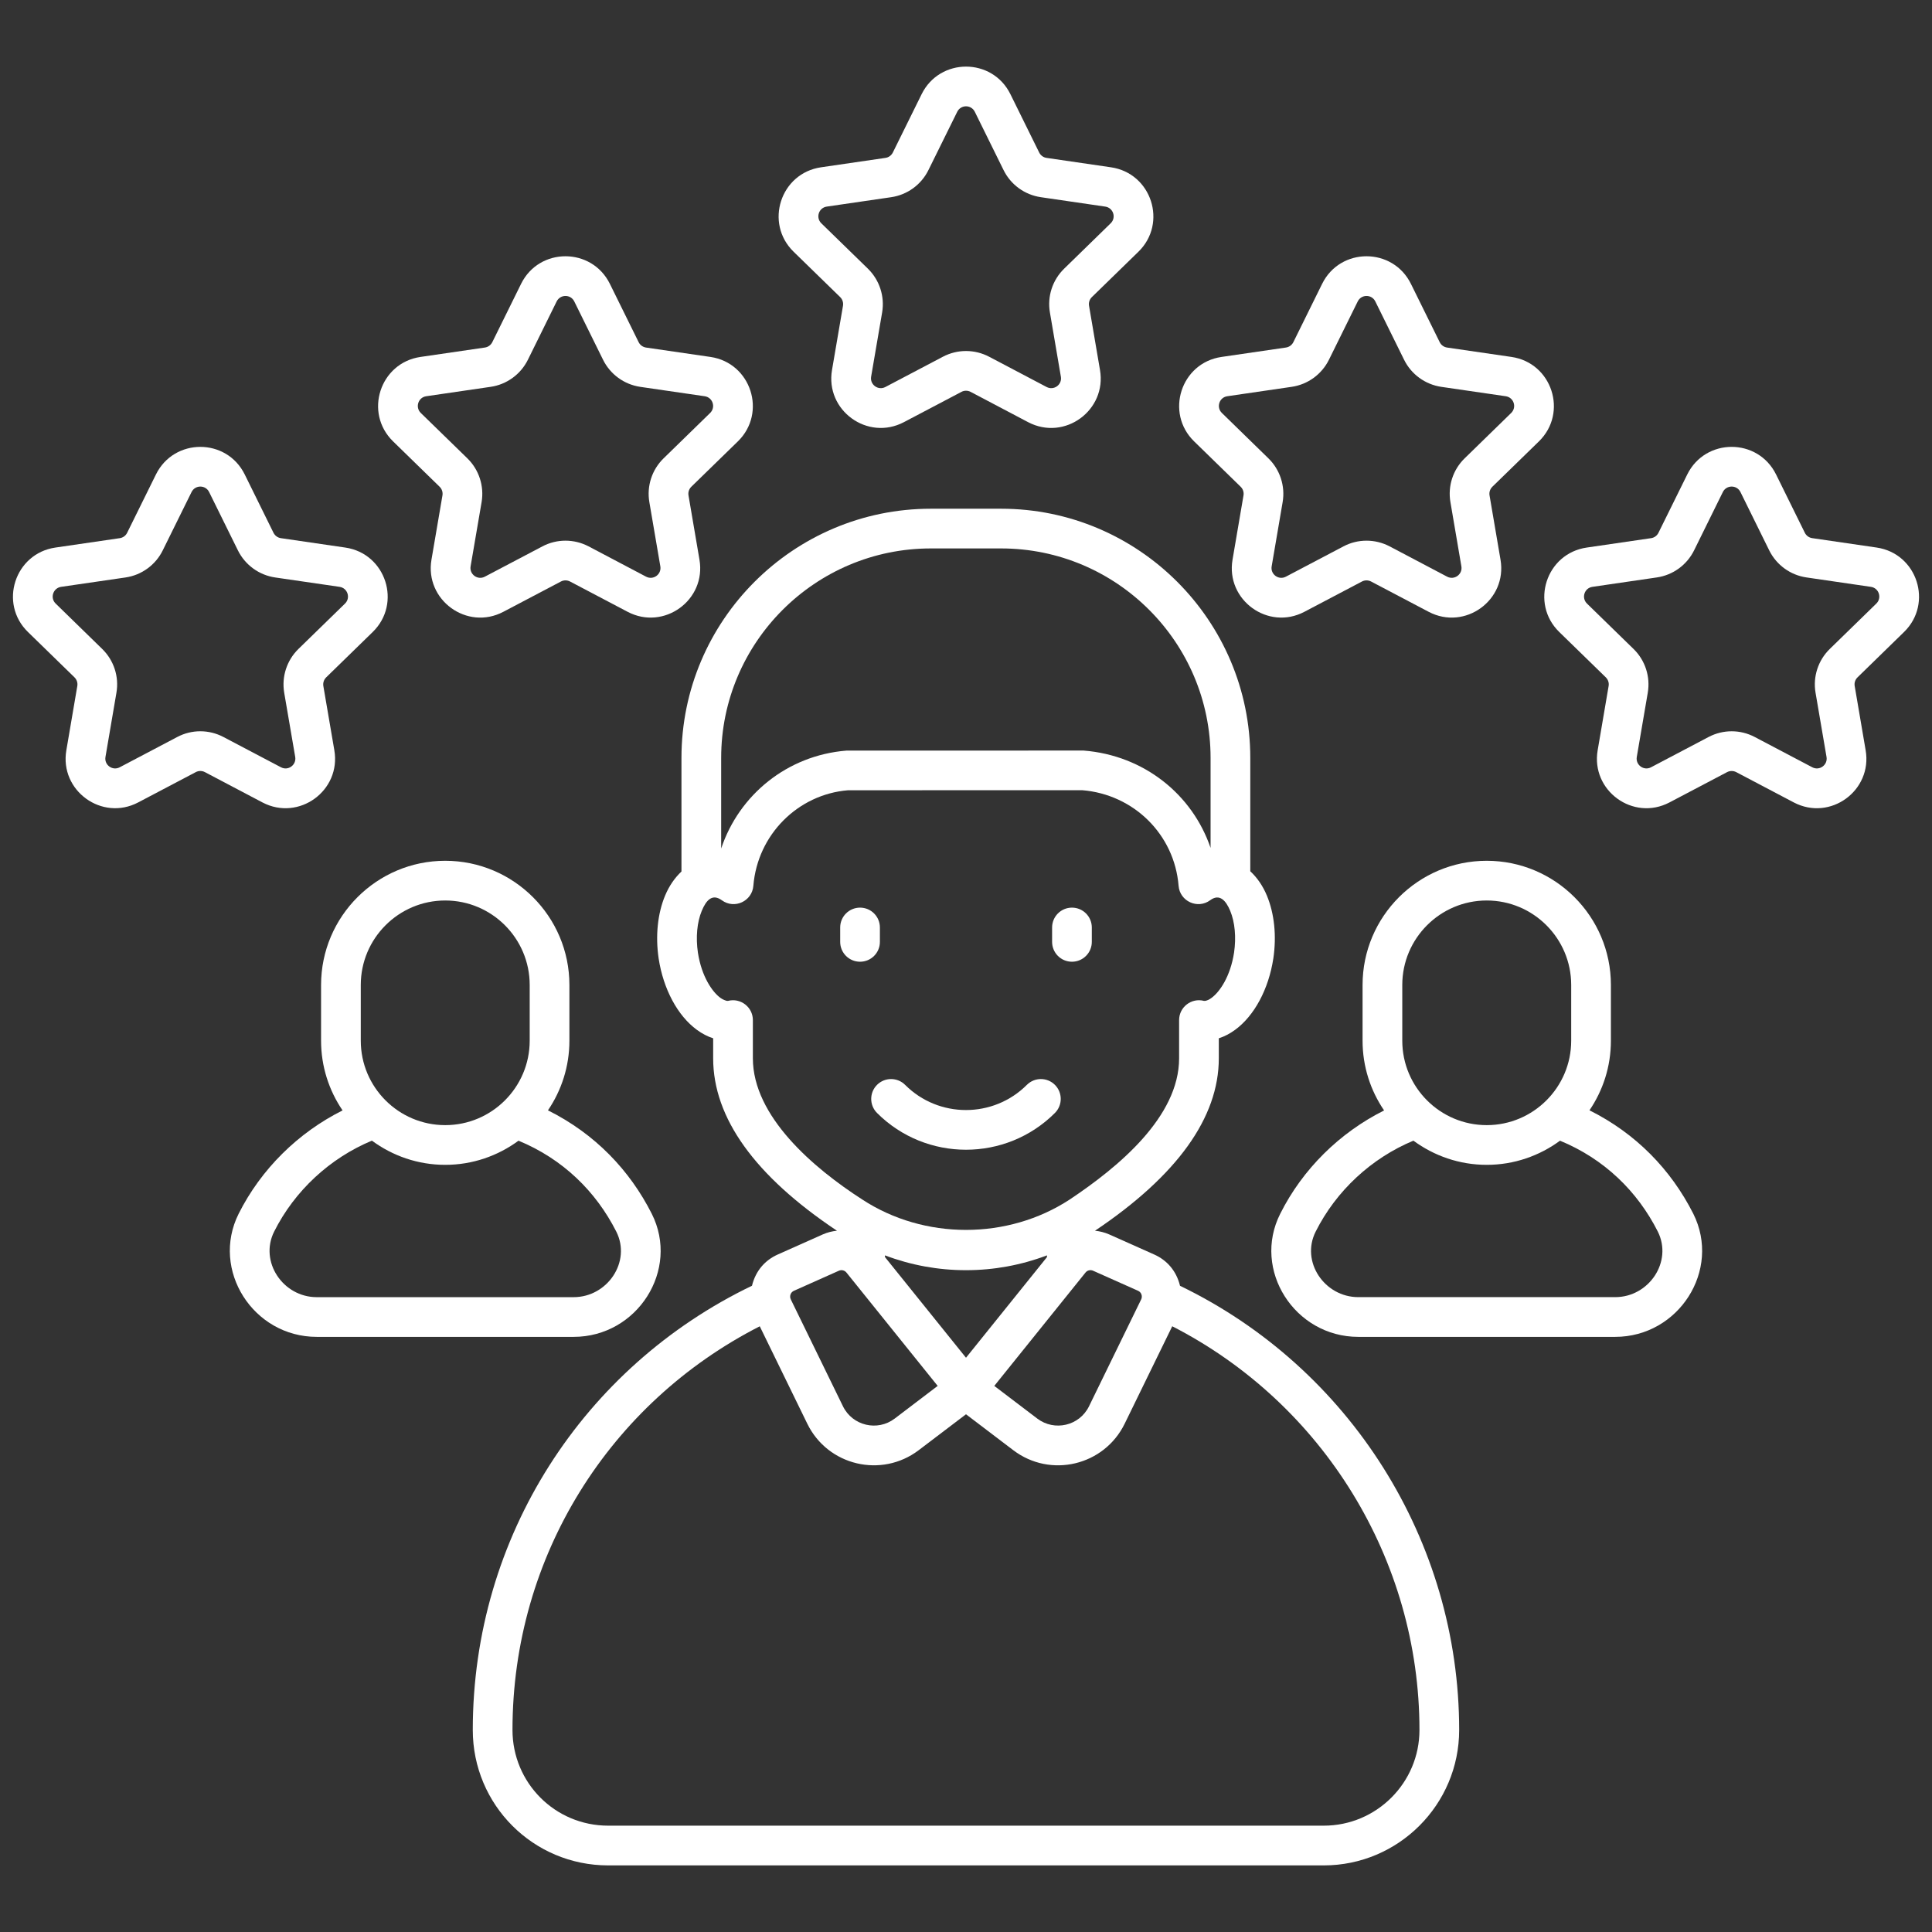 <?xml version="1.0" encoding="UTF-8"?>
<svg xmlns="http://www.w3.org/2000/svg" width="76" height="76" viewBox="0 0 76 76" fill="none">
  <rect x="0" y="0" width="76" height="76" fill="#333333" stroke="none"/>
  <path d="M26.807 29.814V34.283C26.546 34.529 26.323 34.845 26.162 35.233C25.868 35.941 25.778 36.818 25.91 37.707C26.094 38.908 26.655 39.957 27.413 40.511C27.619 40.662 27.834 40.774 28.054 40.844V41.63C28.054 43.977 29.695 46.259 32.924 48.414C32.734 48.432 32.545 48.48 32.364 48.56L30.595 49.349C30.109 49.566 29.73 49.972 29.581 50.578C22.965 53.762 18.598 60.435 18.598 68.053C18.598 70.997 20.973 73.38 23.924 73.38H52.073C55.01 73.38 57.4 70.99 57.4 68.053C57.4 60.611 53.1 53.807 46.419 50.58C46.272 49.978 45.894 49.568 45.404 49.349L43.635 48.56C43.453 48.48 43.264 48.433 43.074 48.414C46.304 46.246 47.945 43.964 47.945 41.63V40.844C48.165 40.774 48.38 40.662 48.586 40.511C49.344 39.957 49.905 38.908 50.089 37.707C50.089 37.706 50.09 37.704 50.09 37.703C50.221 36.818 50.131 35.941 49.837 35.233C49.675 34.841 49.449 34.52 49.183 34.273V29.814C49.183 24.409 44.786 20.012 39.381 20.012H36.616C31.207 20.012 26.807 24.409 26.807 29.814ZM31.232 50.776L33 49.987C33.104 49.941 33.226 49.971 33.297 50.059L36.886 54.518L35.194 55.804C34.519 56.316 33.538 56.09 33.16 55.32L31.108 51.115C31.047 50.99 31.099 50.834 31.232 50.776ZM34.812 49.45V49.383C35.826 49.767 36.902 49.966 37.999 49.966C39.096 49.966 40.172 49.767 41.185 49.383V49.452L38 53.41L34.812 49.45ZM46.113 52.172C52.044 55.21 55.838 61.349 55.838 68.053C55.838 70.129 54.149 71.817 52.073 71.817H23.925C21.829 71.817 20.16 70.128 20.16 68.053C20.16 61.209 23.989 55.184 29.887 52.173L31.757 56.005C32.566 57.662 34.68 58.154 36.138 57.048L38 55.634L39.861 57.048C41.324 58.159 43.436 57.655 44.242 56.005L46.113 52.172ZM44.768 50.776C44.9 50.834 44.952 50.99 44.891 51.115L42.839 55.32C42.461 56.093 41.477 56.314 40.805 55.804L39.113 54.518L42.701 50.059C42.772 49.97 42.894 49.94 42.999 49.987L44.768 50.776ZM48.394 35.832C48.578 36.275 48.633 36.872 48.545 37.471C48.401 38.414 47.979 39.019 47.663 39.251C47.584 39.31 47.477 39.377 47.364 39.373C46.873 39.242 46.383 39.613 46.383 40.128V41.63C46.383 43.934 43.997 45.908 42.078 47.187C39.645 48.779 36.355 48.78 33.92 47.186C32 45.95 29.616 43.918 29.616 41.63V40.128C29.616 39.617 29.132 39.243 28.635 39.373C28.557 39.38 28.416 39.31 28.336 39.251C28.019 39.019 27.598 38.413 27.454 37.474C27.365 36.874 27.42 36.276 27.605 35.832C27.782 35.403 28.022 35.143 28.398 35.416C28.895 35.776 29.586 35.45 29.635 34.847C29.798 32.831 31.39 31.248 33.356 31.087L42.566 31.084C44.604 31.248 46.201 32.831 46.363 34.847C46.412 35.456 47.114 35.777 47.608 35.411C47.971 35.143 48.223 35.418 48.394 35.832ZM36.616 21.574H39.381C43.925 21.574 47.621 25.27 47.621 29.814V33.355C46.905 31.253 45.004 29.714 42.628 29.525L33.294 29.527C30.969 29.715 29.076 31.264 28.369 33.378V29.814C28.369 25.27 32.069 21.574 36.616 21.574Z" fill="white"></path>
  <path d="M1.099 24.861L2.93 26.645C3.021 26.735 3.063 26.862 3.041 26.987L2.61 29.513C2.337 31.1 4.009 32.317 5.436 31.565L7.702 30.373C7.814 30.314 7.948 30.314 8.06 30.373L10.325 31.566C11.754 32.316 13.424 31.104 13.152 29.513L12.72 26.988C12.699 26.863 12.74 26.735 12.831 26.646L14.662 24.861C15.815 23.738 15.182 21.773 13.584 21.54L11.05 21.17C10.924 21.152 10.816 21.072 10.759 20.959L9.627 18.664C8.913 17.217 6.848 17.218 6.134 18.665L5.001 20.96C4.945 21.073 4.837 21.152 4.712 21.17L2.178 21.54C0.583 21.772 -0.056 23.736 1.099 24.861ZM2.404 23.085L4.938 22.716C5.572 22.623 6.12 22.224 6.402 21.65L7.535 19.356C7.677 19.069 8.084 19.068 8.226 19.355L9.359 21.651C9.643 22.225 10.191 22.623 10.824 22.716L13.358 23.085C13.674 23.131 13.801 23.519 13.572 23.743L11.74 25.528C11.283 25.975 11.073 26.618 11.18 27.249C11.18 27.25 11.18 27.25 11.18 27.251L11.613 29.776C11.665 30.089 11.34 30.333 11.053 30.183L8.788 28.991C8.22 28.692 7.541 28.691 6.974 28.991L4.709 30.183C4.427 30.332 4.094 30.093 4.149 29.776L4.58 27.251C4.689 26.62 4.48 25.976 4.02 25.528L2.19 23.743C1.958 23.517 2.091 23.131 2.404 23.085Z" fill="white"></path>
  <path d="M27.947 14.041L25.414 13.672C25.288 13.653 25.18 13.575 25.123 13.461L23.991 11.166C23.278 9.721 21.213 9.717 20.498 11.166L19.366 13.46C19.309 13.574 19.2 13.653 19.075 13.671L16.541 14.041C14.945 14.274 14.308 16.237 15.463 17.363L17.294 19.148C17.385 19.236 17.426 19.364 17.405 19.488L16.973 22.016C16.702 23.599 18.37 24.82 19.8 24.067L22.065 22.875C22.176 22.816 22.311 22.816 22.424 22.875L24.689 24.067C26.114 24.817 27.789 23.607 27.515 22.015L27.084 19.489V19.488C27.062 19.364 27.104 19.236 27.195 19.147L29.026 17.363C30.18 16.238 29.544 14.274 27.947 14.041ZM27.935 16.245L26.104 18.03C25.645 18.477 25.436 19.121 25.544 19.752L25.976 22.278C26.03 22.591 25.702 22.834 25.416 22.685L23.152 21.492C22.583 21.195 21.907 21.193 21.337 21.493L19.072 22.685C18.788 22.835 18.459 22.592 18.512 22.279L18.945 19.751C19.052 19.12 18.842 18.476 18.384 18.029L16.553 16.245C16.325 16.022 16.449 15.633 16.767 15.587L19.301 15.217C19.934 15.125 20.482 14.726 20.766 14.152L21.898 11.857C22.041 11.571 22.448 11.57 22.59 11.857L23.722 14.151C24.005 14.725 24.552 15.124 25.187 15.218L27.721 15.587C28.037 15.633 28.165 16.02 27.935 16.245Z" fill="white"></path>
  <path d="M42.951 11.687L44.782 9.903C45.936 8.778 45.3 6.814 43.703 6.581L41.169 6.211C41.044 6.193 40.936 6.114 40.879 6L39.747 3.705C39.033 2.258 36.968 2.259 36.254 3.706L35.122 6C35.065 6.114 34.957 6.193 34.831 6.211L32.297 6.581C30.701 6.814 30.064 8.777 31.219 9.903L33.05 11.687C33.141 11.776 33.182 11.904 33.161 12.028L32.729 14.555C32.457 16.145 34.128 17.357 35.556 16.607L37.821 15.415C37.932 15.355 38.067 15.356 38.18 15.414L40.444 16.607C41.883 17.361 43.543 16.134 43.271 14.555L42.84 12.029V12.028C42.818 11.904 42.86 11.776 42.951 11.687ZM41.861 10.569C41.401 11.017 41.192 11.661 41.301 12.292L41.732 14.818C41.787 15.134 41.456 15.372 41.172 15.224L38.908 14.032C38.34 13.734 37.663 13.733 37.093 14.032L34.828 15.224C34.547 15.372 34.215 15.134 34.268 14.818L34.701 12.29C34.808 11.659 34.598 11.016 34.141 10.569L32.309 8.784C32.081 8.561 32.205 8.173 32.523 8.127L35.057 7.757C35.69 7.665 36.238 7.267 36.522 6.691L37.655 4.397C37.797 4.11 38.204 4.11 38.346 4.397L39.478 6.691C39.761 7.266 40.309 7.664 40.944 7.757L43.477 8.127C43.793 8.173 43.921 8.56 43.691 8.784L41.861 10.569Z" fill="white"></path>
  <path d="M58.706 19.147L60.537 17.363C61.691 16.238 61.055 14.274 59.458 14.041L56.926 13.672C56.799 13.653 56.691 13.575 56.635 13.461L55.502 11.166C54.789 9.721 52.724 9.717 52.009 11.166L50.877 13.46C50.82 13.574 50.711 13.653 50.586 13.671L48.052 14.041C46.45 14.275 45.823 16.242 46.974 17.363L48.805 19.148C48.896 19.236 48.937 19.364 48.916 19.489L48.485 22.015C48.212 23.602 49.884 24.818 51.311 24.067L53.576 22.875C53.687 22.816 53.822 22.816 53.935 22.875L56.2 24.067C57.628 24.818 59.3 23.605 59.026 22.015L58.595 19.489V19.488C58.573 19.364 58.615 19.236 58.706 19.147ZM57.615 18.03C57.156 18.477 56.947 19.121 57.056 19.752L57.487 22.278C57.541 22.591 57.213 22.834 56.927 22.685L54.663 21.492C54.092 21.194 53.416 21.194 52.848 21.493L50.583 22.685C50.299 22.835 49.97 22.591 50.024 22.279L50.456 19.751C50.563 19.12 50.353 18.476 49.896 18.03L48.065 16.244C47.835 16.02 47.963 15.633 48.278 15.587L50.812 15.217C51.446 15.124 51.993 14.726 52.277 14.152L53.41 11.857C53.552 11.571 53.959 11.57 54.101 11.857L55.233 14.151C55.516 14.726 56.064 15.124 56.699 15.218L59.232 15.587C59.548 15.633 59.676 16.02 59.446 16.245L57.615 18.03Z" fill="white"></path>
  <path d="M73.822 21.539L71.288 21.169C71.162 21.151 71.054 21.072 70.998 20.959L69.866 18.664C69.151 17.217 67.087 17.217 66.372 18.665L65.24 20.958C65.184 21.072 65.076 21.152 64.95 21.17L62.416 21.54C60.818 21.773 60.184 23.738 61.337 24.861L63.169 26.646C63.259 26.735 63.301 26.862 63.279 26.987L62.848 29.514C62.576 31.104 64.247 32.317 65.674 31.565L67.94 30.373C68.052 30.315 68.185 30.315 68.298 30.373L70.564 31.566C72.002 32.319 73.662 31.093 73.39 29.514L72.959 26.987V26.987C72.937 26.862 72.978 26.735 73.07 26.646L74.9 24.861C76.053 23.738 75.421 21.773 73.822 21.539ZM73.81 23.743L71.98 25.527C71.521 25.974 71.311 26.618 71.419 27.25L71.851 29.777C71.905 30.091 71.575 30.332 71.291 30.183L69.026 28.991C68.458 28.692 67.781 28.692 67.212 28.991L64.947 30.183C64.668 30.331 64.333 30.095 64.387 29.776L64.819 27.251C64.927 26.619 64.718 25.974 64.259 25.528L62.428 23.743C62.2 23.52 62.324 23.131 62.642 23.085L65.175 22.715C65.809 22.623 66.357 22.225 66.641 21.65L67.772 19.356C67.914 19.069 68.323 19.068 68.465 19.355L69.597 21.651C69.881 22.225 70.429 22.623 71.062 22.715L73.596 23.085C73.914 23.131 74.038 23.521 73.81 23.743Z" fill="white"></path>
  <path d="M9.387 47.748C8.283 49.956 9.957 52.589 12.46 52.589H22.566C25.072 52.589 26.752 49.953 25.638 47.745C24.773 46.035 23.408 44.601 21.555 43.678C22.087 42.896 22.399 41.953 22.399 40.938V38.746C22.399 36.052 20.207 33.861 17.514 33.861C14.821 33.861 12.63 36.053 12.63 38.746V40.938C12.63 41.954 12.943 42.899 13.476 43.681C11.731 44.553 10.271 45.986 9.387 47.748ZM14.192 38.746C14.192 36.914 15.682 35.423 17.514 35.423C19.346 35.423 20.837 36.914 20.837 38.746V40.938C20.837 42.77 19.346 44.26 17.514 44.26C15.682 44.26 14.192 42.77 14.192 40.938V38.746ZM14.63 44.87C15.439 45.466 16.434 45.822 17.514 45.822C18.593 45.822 19.588 45.467 20.397 44.872C22.144 45.593 23.444 46.869 24.244 48.45C24.841 49.634 23.892 51.027 22.566 51.027H12.46C11.133 51.027 10.193 49.632 10.784 48.448C11.593 46.836 12.982 45.556 14.63 44.87Z" fill="white"></path>
  <path d="M63.369 38.746C63.369 36.053 61.177 33.861 58.484 33.861C55.791 33.861 53.6 36.053 53.6 38.746V40.938C53.6 41.955 53.913 42.899 54.447 43.682C52.703 44.554 51.243 45.986 50.361 47.746C49.246 49.953 50.927 52.589 53.432 52.589H63.538C66.036 52.589 67.719 49.962 66.61 47.745C65.727 46.001 64.349 44.586 62.526 43.677C63.057 42.895 63.369 41.953 63.369 40.938V38.746ZM55.162 38.746C55.162 36.914 56.652 35.423 58.484 35.423C60.316 35.423 61.807 36.914 61.807 38.746V40.938C61.807 42.77 60.316 44.26 58.484 44.26C56.652 44.26 55.162 42.77 55.162 40.938V38.746ZM65.214 48.447C65.807 49.634 64.864 51.026 63.538 51.026H53.432C52.103 51.026 51.158 49.632 51.755 48.448C52.565 46.836 53.953 45.556 55.6 44.871C56.41 45.466 57.405 45.822 58.484 45.822C59.563 45.822 60.558 45.467 61.367 44.872C63.101 45.586 64.409 46.855 65.214 48.447Z" fill="white"></path>
  <path d="M34.613 37.051V36.485C34.613 36.054 34.264 35.704 33.832 35.704C33.4 35.704 33.051 36.054 33.051 36.485V37.051C33.051 37.483 33.4 37.832 33.832 37.832C34.264 37.832 34.613 37.483 34.613 37.051Z" fill="white"></path>
  <path d="M42.168 35.704C41.736 35.704 41.387 36.054 41.387 36.485V37.051C41.387 37.483 41.736 37.832 42.168 37.832C42.599 37.832 42.949 37.483 42.949 37.051V36.485C42.949 36.054 42.6 35.704 42.168 35.704Z" fill="white"></path>
  <path d="M40.394 42.676C39.073 43.996 36.924 43.996 35.605 42.676C35.3 42.371 34.805 42.371 34.5 42.676C34.195 42.981 34.195 43.475 34.5 43.781C36.429 45.709 39.568 45.71 41.498 43.781C41.803 43.476 41.803 42.981 41.498 42.676C41.193 42.371 40.699 42.371 40.394 42.676Z" fill="white"></path>
</svg>
